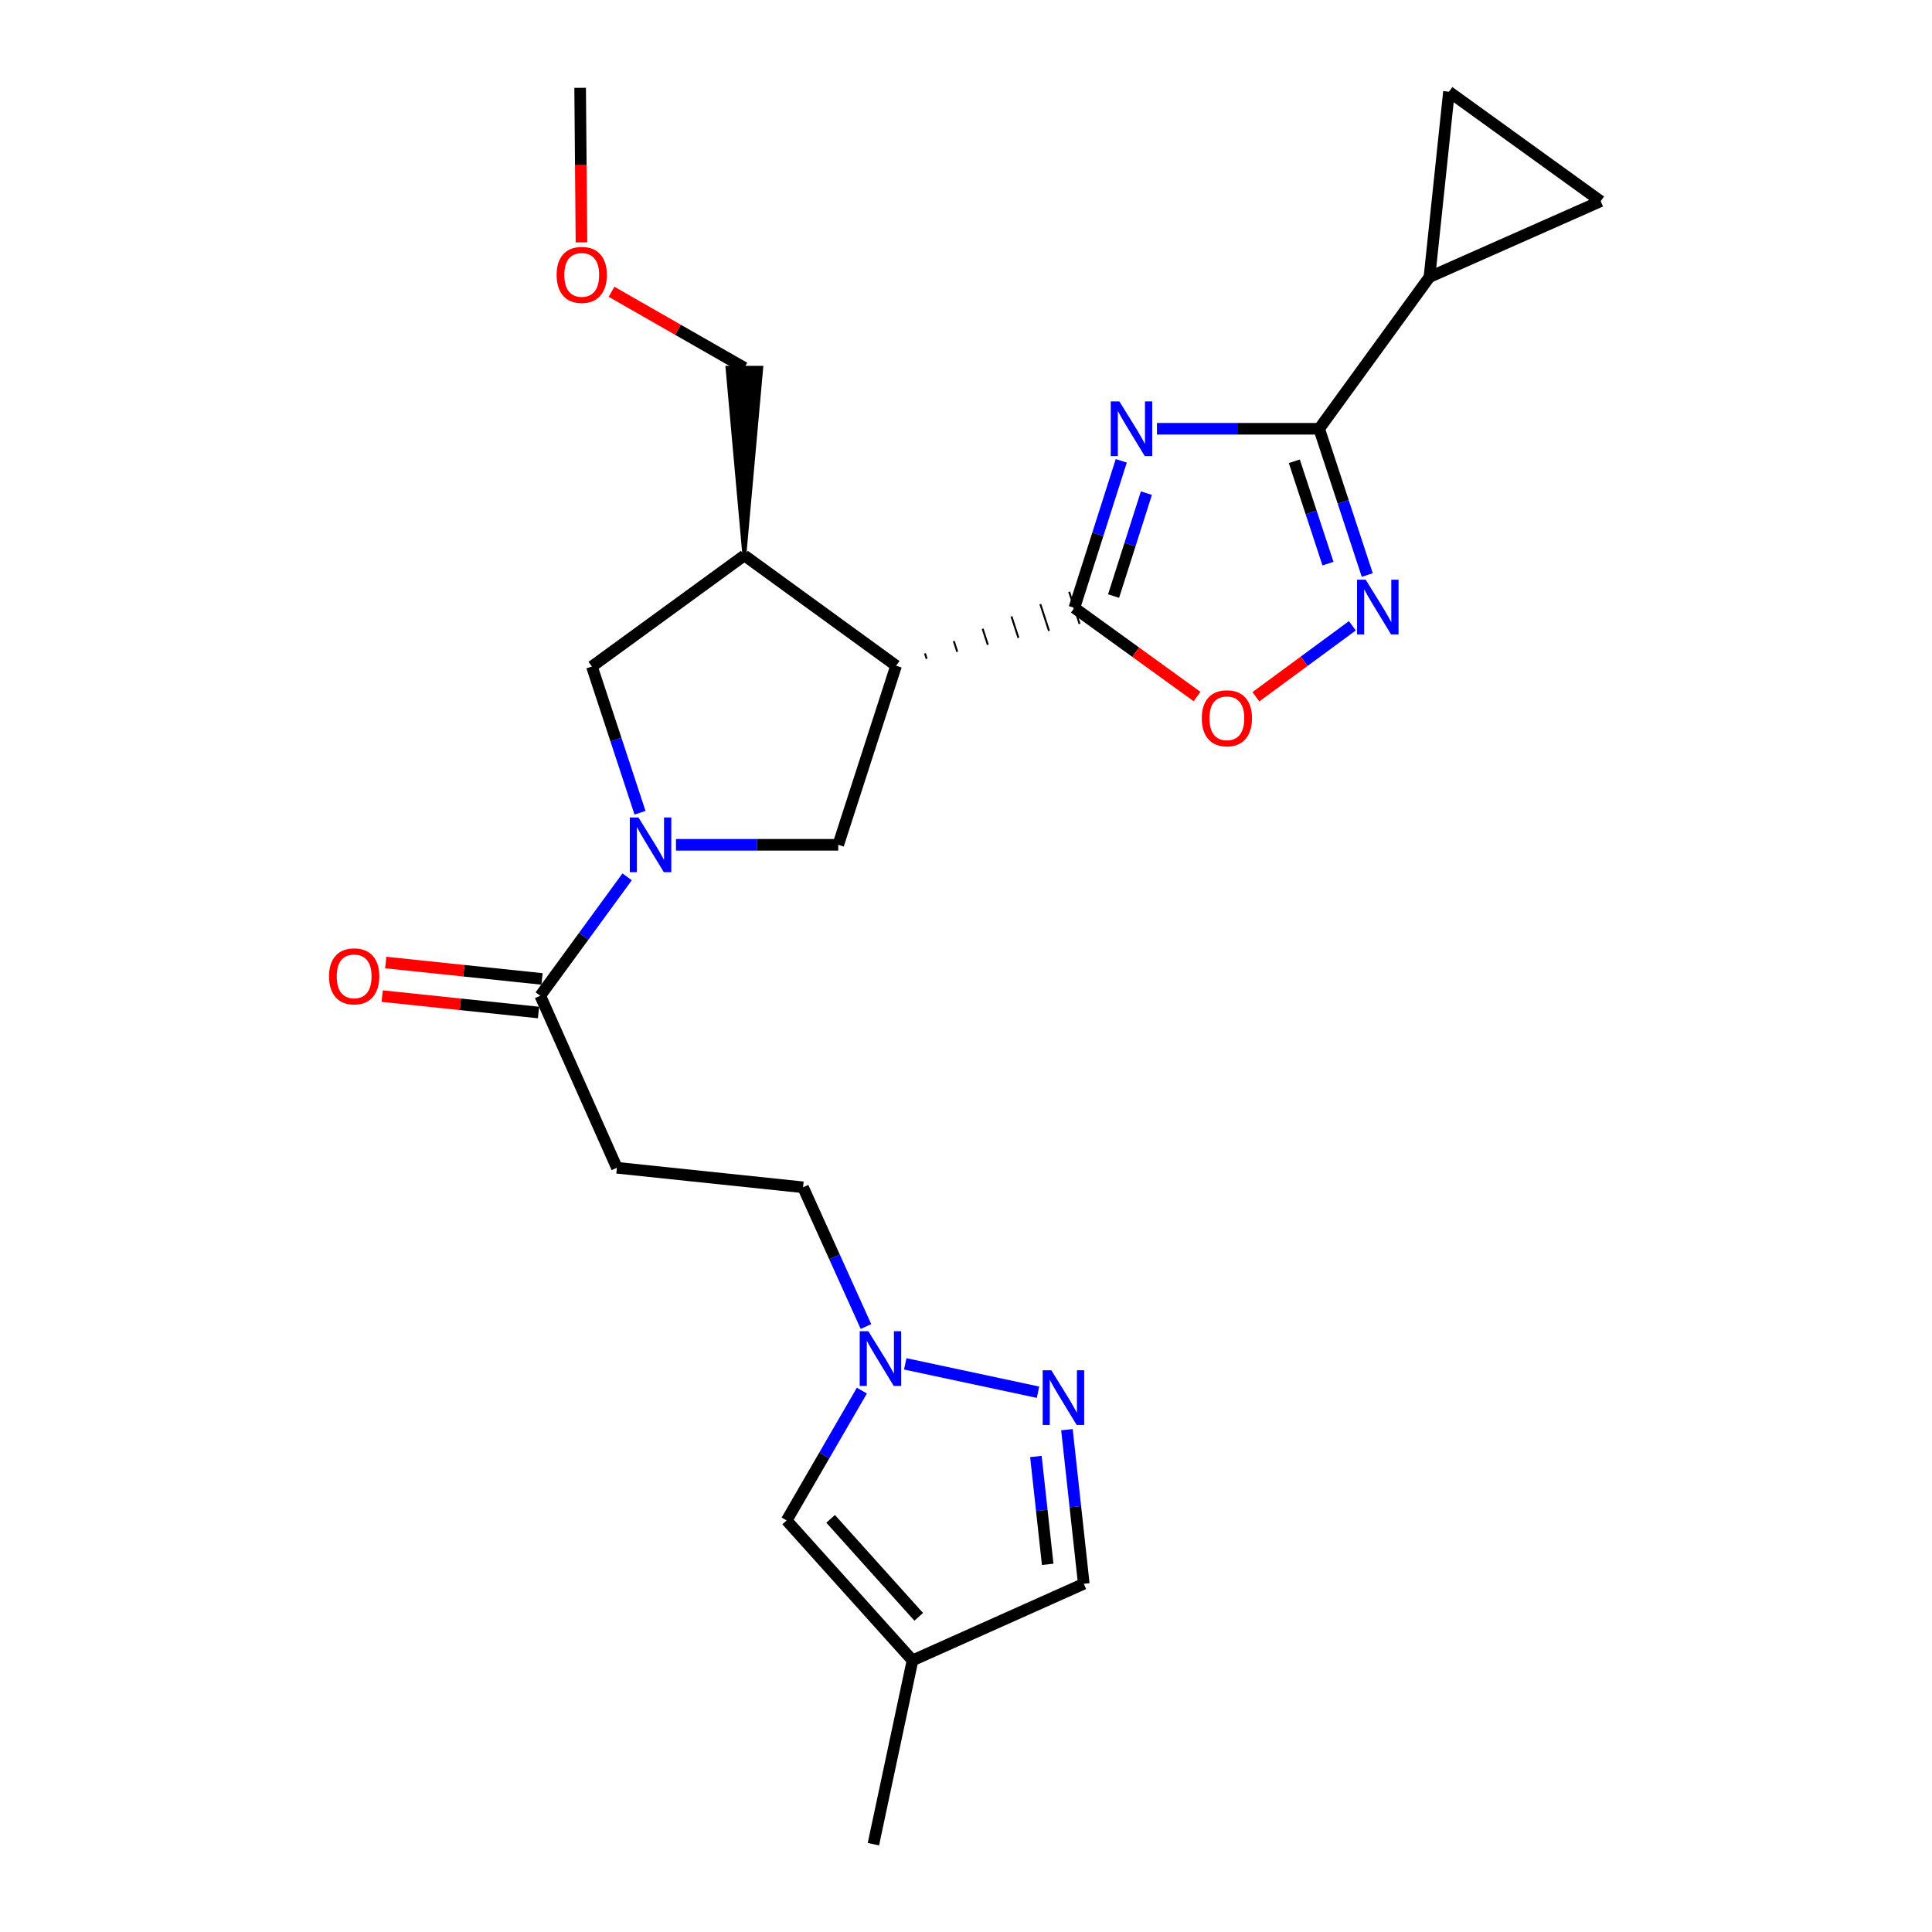 <?xml version='1.0' encoding='iso-8859-1'?>
<svg version='1.1' baseProfile='full'
              xmlns='http://www.w3.org/2000/svg'
                      xmlns:rdkit='http://www.rdkit.org/xml'
                      xmlns:xlink='http://www.w3.org/1999/xlink'
                  xml:space='preserve'
width='1000px' height='1000px' viewBox='0 0 1000 1000'>
<!-- END OF HEADER -->
<rect style='opacity:1.0;fill:#FFFFFF;stroke:none' width='1000' height='1000' x='0' y='0'> </rect>
<path class='bond-0' d='M 580.367,238.524 L 568.233,276.577' style='fill:none;fill-rule:evenodd;stroke:#0000FF;stroke-width:6px;stroke-linecap:butt;stroke-linejoin:miter;stroke-opacity:1' />
<path class='bond-0' d='M 568.233,276.577 L 556.098,314.631' style='fill:none;fill-rule:evenodd;stroke:#000000;stroke-width:6px;stroke-linecap:butt;stroke-linejoin:miter;stroke-opacity:1' />
<path class='bond-0' d='M 593.375,255.249 L 584.881,281.886' style='fill:none;fill-rule:evenodd;stroke:#0000FF;stroke-width:6px;stroke-linecap:butt;stroke-linejoin:miter;stroke-opacity:1' />
<path class='bond-0' d='M 584.881,281.886 L 576.386,308.523' style='fill:none;fill-rule:evenodd;stroke:#000000;stroke-width:6px;stroke-linecap:butt;stroke-linejoin:miter;stroke-opacity:1' />
<path class='bond-2' d='M 598.827,221.932 L 640.81,221.932' style='fill:none;fill-rule:evenodd;stroke:#0000FF;stroke-width:6px;stroke-linecap:butt;stroke-linejoin:miter;stroke-opacity:1' />
<path class='bond-2' d='M 640.81,221.932 L 682.794,221.932' style='fill:none;fill-rule:evenodd;stroke:#000000;stroke-width:6px;stroke-linecap:butt;stroke-linejoin:miter;stroke-opacity:1' />
<path class='bond-1' d='M 479.646,340.965 L 478.747,338.195' style='fill:none;fill-rule:evenodd;stroke:#000000;stroke-width:1.0px;stroke-linecap:butt;stroke-linejoin:miter;stroke-opacity:1' />
<path class='bond-1' d='M 495.476,337.36 L 493.678,331.82' style='fill:none;fill-rule:evenodd;stroke:#000000;stroke-width:1.0px;stroke-linecap:butt;stroke-linejoin:miter;stroke-opacity:1' />
<path class='bond-1' d='M 511.305,333.755 L 508.609,325.445' style='fill:none;fill-rule:evenodd;stroke:#000000;stroke-width:1.0px;stroke-linecap:butt;stroke-linejoin:miter;stroke-opacity:1' />
<path class='bond-1' d='M 527.135,330.151 L 523.54,319.07' style='fill:none;fill-rule:evenodd;stroke:#000000;stroke-width:1.0px;stroke-linecap:butt;stroke-linejoin:miter;stroke-opacity:1' />
<path class='bond-1' d='M 542.965,326.546 L 538.471,312.695' style='fill:none;fill-rule:evenodd;stroke:#000000;stroke-width:1.0px;stroke-linecap:butt;stroke-linejoin:miter;stroke-opacity:1' />
<path class='bond-1' d='M 558.794,322.941 L 553.402,306.32' style='fill:none;fill-rule:evenodd;stroke:#000000;stroke-width:1.0px;stroke-linecap:butt;stroke-linejoin:miter;stroke-opacity:1' />
<path class='bond-5' d='M 556.098,314.631 L 587.847,337.583' style='fill:none;fill-rule:evenodd;stroke:#000000;stroke-width:6px;stroke-linecap:butt;stroke-linejoin:miter;stroke-opacity:1' />
<path class='bond-5' d='M 587.847,337.583 L 619.597,360.535' style='fill:none;fill-rule:evenodd;stroke:#FF0000;stroke-width:6px;stroke-linecap:butt;stroke-linejoin:miter;stroke-opacity:1' />
<path class='bond-6' d='M 463.816,344.569 L 433.868,437.269' style='fill:none;fill-rule:evenodd;stroke:#000000;stroke-width:6px;stroke-linecap:butt;stroke-linejoin:miter;stroke-opacity:1' />
<path class='bond-9' d='M 463.816,344.569 L 385.281,287.498' style='fill:none;fill-rule:evenodd;stroke:#000000;stroke-width:6px;stroke-linecap:butt;stroke-linejoin:miter;stroke-opacity:1' />
<path class='bond-4' d='M 682.794,221.932 L 695.244,259.783' style='fill:none;fill-rule:evenodd;stroke:#000000;stroke-width:6px;stroke-linecap:butt;stroke-linejoin:miter;stroke-opacity:1' />
<path class='bond-4' d='M 695.244,259.783 L 707.694,297.634' style='fill:none;fill-rule:evenodd;stroke:#0000FF;stroke-width:6px;stroke-linecap:butt;stroke-linejoin:miter;stroke-opacity:1' />
<path class='bond-4' d='M 669.93,238.747 L 678.645,265.243' style='fill:none;fill-rule:evenodd;stroke:#000000;stroke-width:6px;stroke-linecap:butt;stroke-linejoin:miter;stroke-opacity:1' />
<path class='bond-4' d='M 678.645,265.243 L 687.359,291.738' style='fill:none;fill-rule:evenodd;stroke:#0000FF;stroke-width:6px;stroke-linecap:butt;stroke-linejoin:miter;stroke-opacity:1' />
<path class='bond-11' d='M 682.794,221.932 L 739.875,143.406' style='fill:none;fill-rule:evenodd;stroke:#000000;stroke-width:6px;stroke-linecap:butt;stroke-linejoin:miter;stroke-opacity:1' />
<path class='bond-3' d='M 349.891,437.269 L 391.88,437.269' style='fill:none;fill-rule:evenodd;stroke:#0000FF;stroke-width:6px;stroke-linecap:butt;stroke-linejoin:miter;stroke-opacity:1' />
<path class='bond-3' d='M 391.88,437.269 L 433.868,437.269' style='fill:none;fill-rule:evenodd;stroke:#000000;stroke-width:6px;stroke-linecap:butt;stroke-linejoin:miter;stroke-opacity:1' />
<path class='bond-7' d='M 324.608,453.847 L 302.125,484.617' style='fill:none;fill-rule:evenodd;stroke:#0000FF;stroke-width:6px;stroke-linecap:butt;stroke-linejoin:miter;stroke-opacity:1' />
<path class='bond-7' d='M 302.125,484.617 L 279.641,515.387' style='fill:none;fill-rule:evenodd;stroke:#000000;stroke-width:6px;stroke-linecap:butt;stroke-linejoin:miter;stroke-opacity:1' />
<path class='bond-27' d='M 331.266,420.68 L 318.816,382.833' style='fill:none;fill-rule:evenodd;stroke:#0000FF;stroke-width:6px;stroke-linecap:butt;stroke-linejoin:miter;stroke-opacity:1' />
<path class='bond-27' d='M 318.816,382.833 L 306.367,344.987' style='fill:none;fill-rule:evenodd;stroke:#000000;stroke-width:6px;stroke-linecap:butt;stroke-linejoin:miter;stroke-opacity:1' />
<path class='bond-25' d='M 699.985,323.908 L 675.017,342.277' style='fill:none;fill-rule:evenodd;stroke:#0000FF;stroke-width:6px;stroke-linecap:butt;stroke-linejoin:miter;stroke-opacity:1' />
<path class='bond-25' d='M 675.017,342.277 L 650.048,360.646' style='fill:none;fill-rule:evenodd;stroke:#FF0000;stroke-width:6px;stroke-linecap:butt;stroke-linejoin:miter;stroke-opacity:1' />
<path class='bond-13' d='M 279.641,515.387 L 319.307,604.436' style='fill:none;fill-rule:evenodd;stroke:#000000;stroke-width:6px;stroke-linecap:butt;stroke-linejoin:miter;stroke-opacity:1' />
<path class='bond-19' d='M 280.554,506.698 L 240.099,502.45' style='fill:none;fill-rule:evenodd;stroke:#000000;stroke-width:6px;stroke-linecap:butt;stroke-linejoin:miter;stroke-opacity:1' />
<path class='bond-19' d='M 240.099,502.45 L 199.645,498.202' style='fill:none;fill-rule:evenodd;stroke:#FF0000;stroke-width:6px;stroke-linecap:butt;stroke-linejoin:miter;stroke-opacity:1' />
<path class='bond-19' d='M 278.729,524.076 L 238.274,519.828' style='fill:none;fill-rule:evenodd;stroke:#000000;stroke-width:6px;stroke-linecap:butt;stroke-linejoin:miter;stroke-opacity:1' />
<path class='bond-19' d='M 238.274,519.828 L 197.82,515.58' style='fill:none;fill-rule:evenodd;stroke:#FF0000;stroke-width:6px;stroke-linecap:butt;stroke-linejoin:miter;stroke-opacity:1' />
<path class='bond-8' d='M 537.268,720.612 L 468.545,705.932' style='fill:none;fill-rule:evenodd;stroke:#0000FF;stroke-width:6px;stroke-linecap:butt;stroke-linejoin:miter;stroke-opacity:1' />
<path class='bond-18' d='M 552.242,740.006 L 556.602,779.885' style='fill:none;fill-rule:evenodd;stroke:#0000FF;stroke-width:6px;stroke-linecap:butt;stroke-linejoin:miter;stroke-opacity:1' />
<path class='bond-18' d='M 556.602,779.885 L 560.962,819.763' style='fill:none;fill-rule:evenodd;stroke:#000000;stroke-width:6px;stroke-linecap:butt;stroke-linejoin:miter;stroke-opacity:1' />
<path class='bond-18' d='M 536.179,753.869 L 539.231,781.784' style='fill:none;fill-rule:evenodd;stroke:#0000FF;stroke-width:6px;stroke-linecap:butt;stroke-linejoin:miter;stroke-opacity:1' />
<path class='bond-18' d='M 539.231,781.784 L 542.283,809.699' style='fill:none;fill-rule:evenodd;stroke:#000000;stroke-width:6px;stroke-linecap:butt;stroke-linejoin:miter;stroke-opacity:1' />
<path class='bond-12' d='M 385.281,287.498 L 306.367,344.987' style='fill:none;fill-rule:evenodd;stroke:#000000;stroke-width:6px;stroke-linecap:butt;stroke-linejoin:miter;stroke-opacity:1' />
<path class='bond-21' d='M 385.281,287.498 L 394.018,190.352 L 376.544,190.352 Z' style='fill:#000000;fill-rule:evenodd;fill-opacity:1;stroke:#000000;stroke-width:2px;stroke-linecap:butt;stroke-linejoin:miter;stroke-opacity:1;' />
<path class='bond-10' d='M 448.222,686.601 L 431.939,650.571' style='fill:none;fill-rule:evenodd;stroke:#0000FF;stroke-width:6px;stroke-linecap:butt;stroke-linejoin:miter;stroke-opacity:1' />
<path class='bond-10' d='M 431.939,650.571 L 415.656,614.542' style='fill:none;fill-rule:evenodd;stroke:#000000;stroke-width:6px;stroke-linecap:butt;stroke-linejoin:miter;stroke-opacity:1' />
<path class='bond-15' d='M 446.11,719.774 L 426.636,753.372' style='fill:none;fill-rule:evenodd;stroke:#0000FF;stroke-width:6px;stroke-linecap:butt;stroke-linejoin:miter;stroke-opacity:1' />
<path class='bond-15' d='M 426.636,753.372 L 407.162,786.97' style='fill:none;fill-rule:evenodd;stroke:#000000;stroke-width:6px;stroke-linecap:butt;stroke-linejoin:miter;stroke-opacity:1' />
<path class='bond-16' d='M 739.875,143.406 L 749.981,47.483' style='fill:none;fill-rule:evenodd;stroke:#000000;stroke-width:6px;stroke-linecap:butt;stroke-linejoin:miter;stroke-opacity:1' />
<path class='bond-17' d='M 739.875,143.406 L 828.507,104.148' style='fill:none;fill-rule:evenodd;stroke:#000000;stroke-width:6px;stroke-linecap:butt;stroke-linejoin:miter;stroke-opacity:1' />
<path class='bond-20' d='M 319.307,604.436 L 415.656,614.542' style='fill:none;fill-rule:evenodd;stroke:#000000;stroke-width:6px;stroke-linecap:butt;stroke-linejoin:miter;stroke-opacity:1' />
<path class='bond-14' d='M 472.311,859.419 L 407.162,786.97' style='fill:none;fill-rule:evenodd;stroke:#000000;stroke-width:6px;stroke-linecap:butt;stroke-linejoin:miter;stroke-opacity:1' />
<path class='bond-14' d='M 475.532,836.868 L 429.927,786.154' style='fill:none;fill-rule:evenodd;stroke:#000000;stroke-width:6px;stroke-linecap:butt;stroke-linejoin:miter;stroke-opacity:1' />
<path class='bond-22' d='M 472.311,859.419 L 452.07,954.545' style='fill:none;fill-rule:evenodd;stroke:#000000;stroke-width:6px;stroke-linecap:butt;stroke-linejoin:miter;stroke-opacity:1' />
<path class='bond-28' d='M 472.311,859.419 L 560.962,819.763' style='fill:none;fill-rule:evenodd;stroke:#000000;stroke-width:6px;stroke-linecap:butt;stroke-linejoin:miter;stroke-opacity:1' />
<path class='bond-26' d='M 749.981,47.483 L 828.507,104.148' style='fill:none;fill-rule:evenodd;stroke:#000000;stroke-width:6px;stroke-linecap:butt;stroke-linejoin:miter;stroke-opacity:1' />
<path class='bond-23' d='M 385.281,190.352 L 350.905,170.689' style='fill:none;fill-rule:evenodd;stroke:#000000;stroke-width:6px;stroke-linecap:butt;stroke-linejoin:miter;stroke-opacity:1' />
<path class='bond-23' d='M 350.905,170.689 L 316.529,151.025' style='fill:none;fill-rule:evenodd;stroke:#FF0000;stroke-width:6px;stroke-linecap:butt;stroke-linejoin:miter;stroke-opacity:1' />
<path class='bond-24' d='M 300.962,125.463 L 300.621,85.459' style='fill:none;fill-rule:evenodd;stroke:#FF0000;stroke-width:6px;stroke-linecap:butt;stroke-linejoin:miter;stroke-opacity:1' />
<path class='bond-24' d='M 300.621,85.459 L 300.28,45.455' style='fill:none;fill-rule:evenodd;stroke:#000000;stroke-width:6px;stroke-linecap:butt;stroke-linejoin:miter;stroke-opacity:1' />
<path  class='atom-0' d='M 579.398 207.772
L 588.678 222.772
Q 589.598 224.252, 591.078 226.932
Q 592.558 229.612, 592.638 229.772
L 592.638 207.772
L 596.398 207.772
L 596.398 236.092
L 592.518 236.092
L 582.558 219.692
Q 581.398 217.772, 580.158 215.572
Q 578.958 213.372, 578.598 212.692
L 578.598 236.092
L 574.918 236.092
L 574.918 207.772
L 579.398 207.772
' fill='#0000FF'/>
<path  class='atom-4' d='M 330.463 423.109
L 339.743 438.109
Q 340.663 439.589, 342.143 442.269
Q 343.623 444.949, 343.703 445.109
L 343.703 423.109
L 347.463 423.109
L 347.463 451.429
L 343.583 451.429
L 333.623 435.029
Q 332.463 433.109, 331.223 430.909
Q 330.023 428.709, 329.663 428.029
L 329.663 451.429
L 325.983 451.429
L 325.983 423.109
L 330.463 423.109
' fill='#0000FF'/>
<path  class='atom-5' d='M 706.89 300.063
L 716.17 315.063
Q 717.09 316.543, 718.57 319.223
Q 720.05 321.903, 720.13 322.063
L 720.13 300.063
L 723.89 300.063
L 723.89 328.383
L 720.01 328.383
L 710.05 311.983
Q 708.89 310.063, 707.65 307.863
Q 706.45 305.663, 706.09 304.983
L 706.09 328.383
L 702.41 328.383
L 702.41 300.063
L 706.89 300.063
' fill='#0000FF'/>
<path  class='atom-6' d='M 622.032 371.773
Q 622.032 364.973, 625.392 361.173
Q 628.752 357.373, 635.032 357.373
Q 641.312 357.373, 644.672 361.173
Q 648.032 364.973, 648.032 371.773
Q 648.032 378.653, 644.632 382.573
Q 641.232 386.453, 635.032 386.453
Q 628.792 386.453, 625.392 382.573
Q 622.032 378.693, 622.032 371.773
M 635.032 383.253
Q 639.352 383.253, 641.672 380.373
Q 644.032 377.453, 644.032 371.773
Q 644.032 366.213, 641.672 363.413
Q 639.352 360.573, 635.032 360.573
Q 630.712 360.573, 628.352 363.373
Q 626.032 366.173, 626.032 371.773
Q 626.032 377.493, 628.352 380.373
Q 630.712 383.253, 635.032 383.253
' fill='#FF0000'/>
<path  class='atom-9' d='M 544.169 709.264
L 553.449 724.264
Q 554.369 725.744, 555.849 728.424
Q 557.329 731.104, 557.409 731.264
L 557.409 709.264
L 561.169 709.264
L 561.169 737.584
L 557.289 737.584
L 547.329 721.184
Q 546.169 719.264, 544.929 717.064
Q 543.729 714.864, 543.369 714.184
L 543.369 737.584
L 539.689 737.584
L 539.689 709.264
L 544.169 709.264
' fill='#0000FF'/>
<path  class='atom-11' d='M 449.46 689.033
L 458.74 704.033
Q 459.66 705.513, 461.14 708.193
Q 462.62 710.873, 462.7 711.033
L 462.7 689.033
L 466.46 689.033
L 466.46 717.353
L 462.58 717.353
L 452.62 700.953
Q 451.46 699.033, 450.22 696.833
Q 449.02 694.633, 448.66 693.953
L 448.66 717.353
L 444.98 717.353
L 444.98 689.033
L 449.46 689.033
' fill='#0000FF'/>
<path  class='atom-20' d='M 170.311 505.351
Q 170.311 498.551, 173.671 494.751
Q 177.031 490.951, 183.311 490.951
Q 189.591 490.951, 192.951 494.751
Q 196.311 498.551, 196.311 505.351
Q 196.311 512.231, 192.911 516.151
Q 189.511 520.031, 183.311 520.031
Q 177.071 520.031, 173.671 516.151
Q 170.311 512.271, 170.311 505.351
M 183.311 516.831
Q 187.631 516.831, 189.951 513.951
Q 192.311 511.031, 192.311 505.351
Q 192.311 499.791, 189.951 496.991
Q 187.631 494.151, 183.311 494.151
Q 178.991 494.151, 176.631 496.951
Q 174.311 499.751, 174.311 505.351
Q 174.311 511.071, 176.631 513.951
Q 178.991 516.831, 183.311 516.831
' fill='#FF0000'/>
<path  class='atom-24' d='M 288.105 142.282
Q 288.105 135.482, 291.465 131.682
Q 294.825 127.882, 301.105 127.882
Q 307.385 127.882, 310.745 131.682
Q 314.105 135.482, 314.105 142.282
Q 314.105 149.162, 310.705 153.082
Q 307.305 156.962, 301.105 156.962
Q 294.865 156.962, 291.465 153.082
Q 288.105 149.202, 288.105 142.282
M 301.105 153.762
Q 305.425 153.762, 307.745 150.882
Q 310.105 147.962, 310.105 142.282
Q 310.105 136.722, 307.745 133.922
Q 305.425 131.082, 301.105 131.082
Q 296.785 131.082, 294.425 133.882
Q 292.105 136.682, 292.105 142.282
Q 292.105 148.002, 294.425 150.882
Q 296.785 153.762, 301.105 153.762
' fill='#FF0000'/>
</svg>
